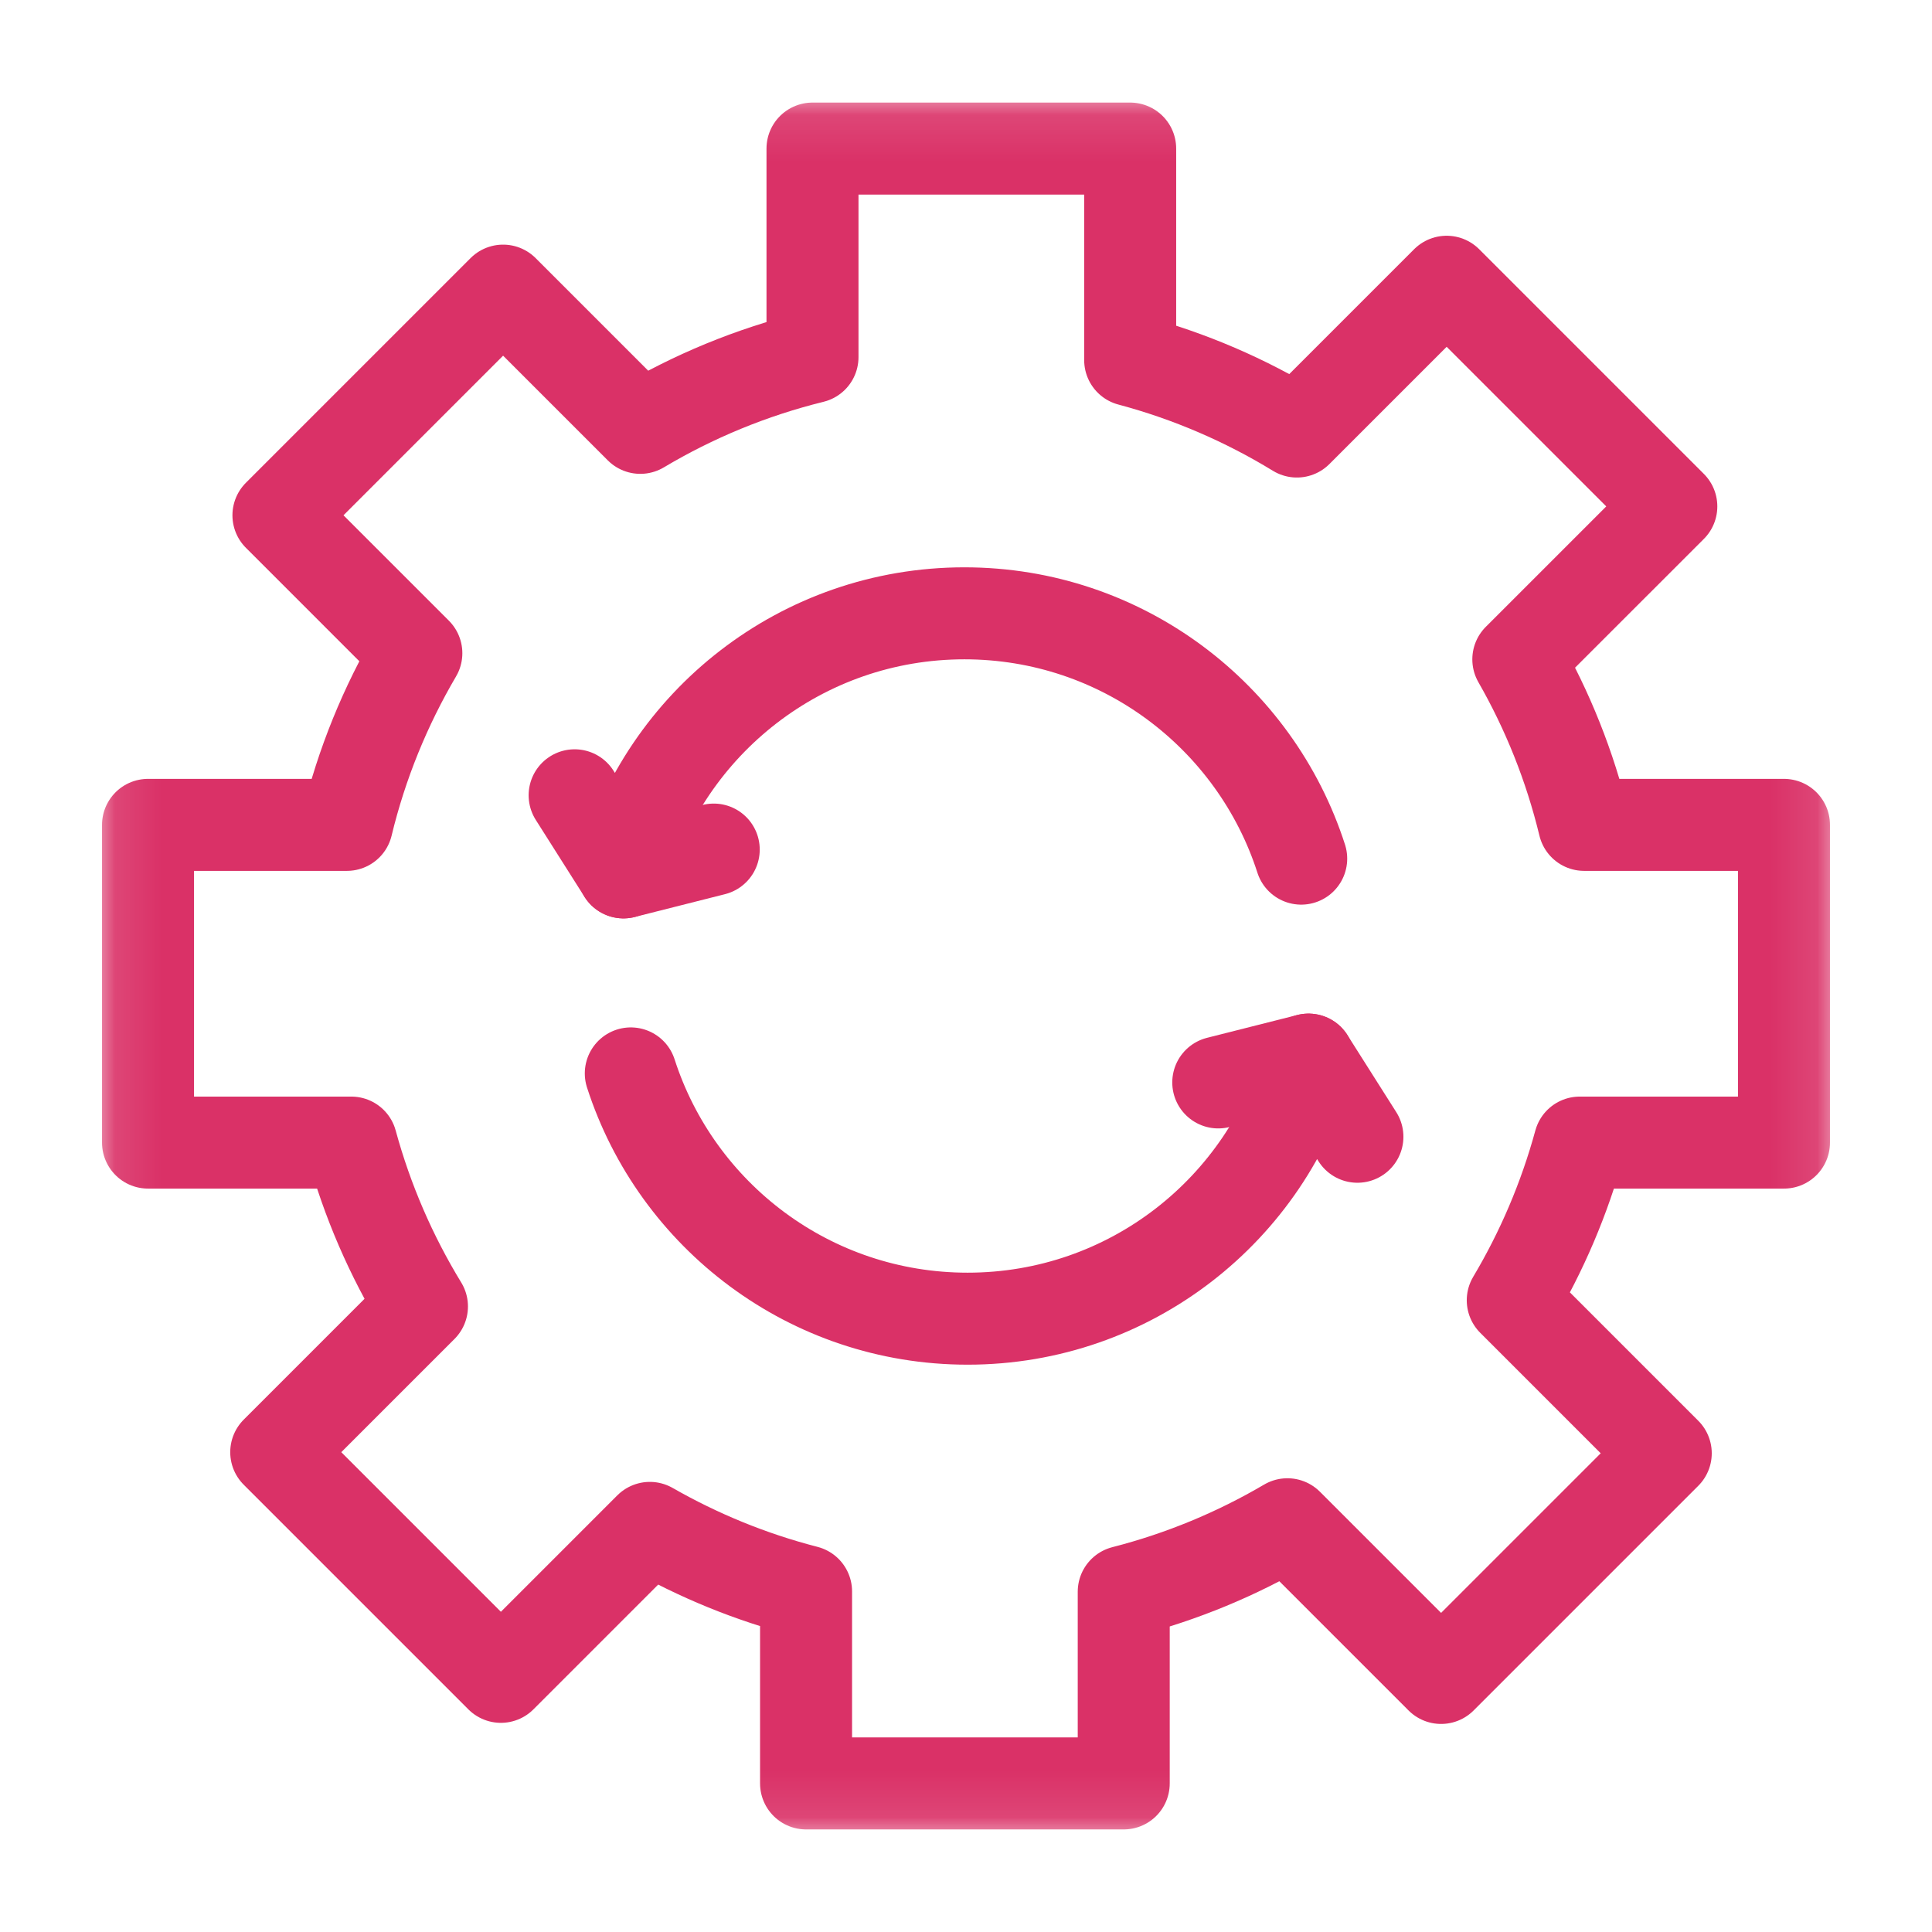 <svg width="42" height="42" viewBox="0 0 42 42" fill="none" xmlns="http://www.w3.org/2000/svg">
<mask id="mask0_496_2450" style="mask-type:luminance" maskUnits="userSpaceOnUse" x="2" y="2" width="38" height="38">
<path d="M2.1 2.1H39.9V39.9H2.1V2.1Z" fill="white"/>
</mask>
<g mask="url(#mask0_496_2450)">
<path d="M38.782 24.839V17.932H34.438C34.129 16.654 33.644 15.446 33.007 14.334L36.333 11.009L31.449 6.125L28.193 9.381C27.079 8.7 25.862 8.173 24.569 7.828V3.23H17.663V7.764C16.328 8.093 15.07 8.616 13.92 9.301L10.937 6.318L6.053 11.202L9.051 14.2C8.377 15.348 7.862 16.602 7.541 17.932H3.218V24.839H7.637C7.983 26.108 8.504 27.305 9.173 28.401L6.005 31.569L10.889 36.453L14.127 33.215C15.18 33.817 16.319 34.286 17.523 34.596V38.77H24.429V34.603C25.694 34.279 26.889 33.781 27.987 33.136L31.328 36.477L36.212 31.593L32.886 28.267C33.517 27.207 34.01 26.056 34.342 24.839H38.782Z" stroke="#DA3167" stroke-width="2" stroke-miterlimit="10" stroke-linecap="round" stroke-linejoin="round"/>
<path d="M12.492 17.289L13.554 18.965C14.454 15.717 17.431 13.333 20.965 13.333C24.39 13.333 27.292 15.572 28.287 18.666" stroke="#DA3167" stroke-width="2" stroke-miterlimit="10" stroke-linecap="round" stroke-linejoin="round"/>
<path d="M15.516 18.469L13.554 18.965" stroke="#DA3167" stroke-width="2" stroke-miterlimit="10" stroke-linecap="round" stroke-linejoin="round"/>
<path d="M29.509 24.712L28.446 23.035C27.546 26.283 24.569 28.667 21.035 28.667C17.61 28.667 14.709 26.428 13.713 23.335" stroke="#DA3167" stroke-width="2" stroke-miterlimit="10" stroke-linecap="round" stroke-linejoin="round"/>
<path d="M26.484 23.531L28.446 23.035" stroke="#DA3167" stroke-width="2" stroke-miterlimit="10" stroke-linecap="round" stroke-linejoin="round"/>
</g>
</svg>
